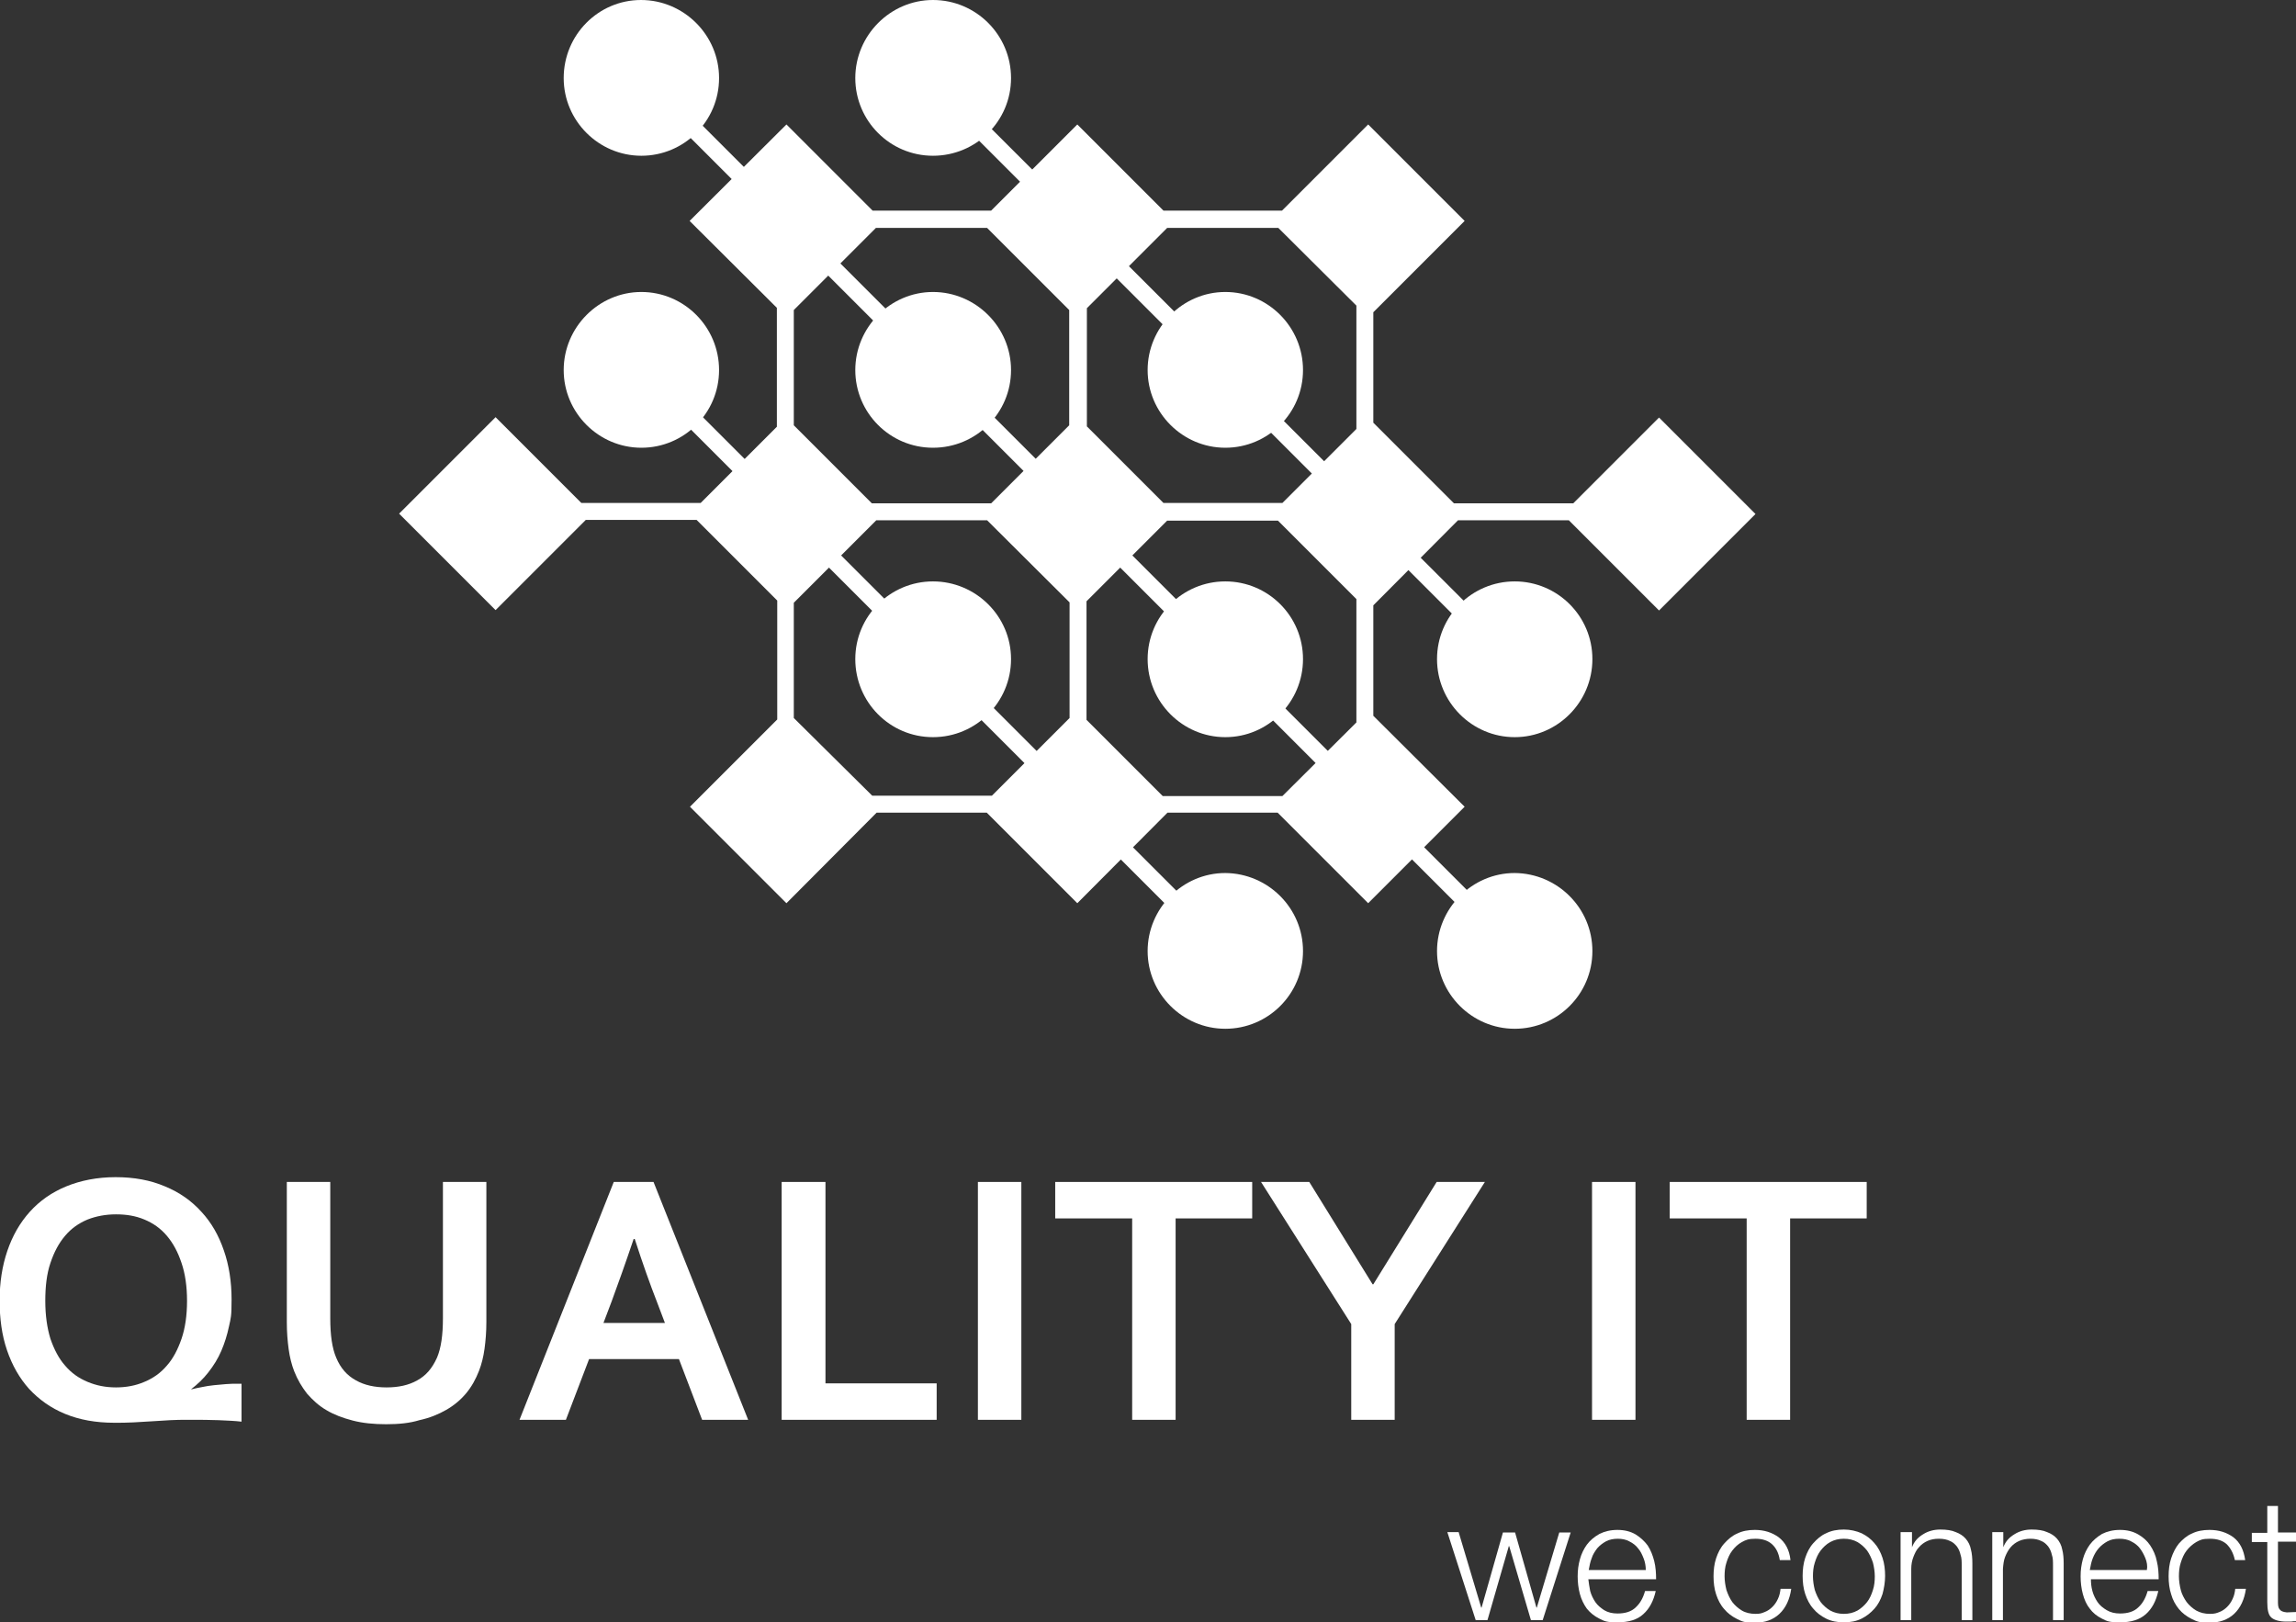 <?xml version="1.0" encoding="UTF-8"?>
<svg id="Layer_1" xmlns="http://www.w3.org/2000/svg" version="1.1" xmlns:xlink="http://www.w3.org/1999/xlink" viewBox="0 0 623.6 440.6">
  <rect x="0" y="0" width="623.6" height="440.6" fill="#333333" stroke="none"/>
  <!-- Generator: Adobe Illustrator 29.2.1, SVG Export Plug-In . SVG Version: 2.1.0 Build 116)  -->
  <defs>
    <style>
      .st0 {
        fill: #fff;
      }
    </style>
  </defs>
  <path class="st0" d="M184.4,27.7l-3.3,3.3,227.2,227.2,3.3-3.3L184.4,27.7ZM181.5,110.5l135.6,135.6,3.3-3.3L184.8,107.2l-3.3,3.3ZM401,166.6L267.4,33.1l-3.3,3.3,133.6,133.6,3.3-3.4Z"/>
  <path class="st0" d="M195.3,21.2c0,11.7-9.5,21.1-21.1,21.1s-21.1-9.5-21.1-21.1c0-11.7,9.4-21.2,21-21.2s21.2,9.5,21.2,21.2Z"/>
  <path class="st0" d="M274.6,21.2c0,11.7-9.5,21.1-21.2,21.1s-21.1-9.5-21.1-21.1S241.8,0,253.4,0c11.7,0,21.2,9.5,21.2,21.2Z"/>
  <path class="st0" d="M195.3,100.5c0,11.7-9.5,21.1-21.1,21.1s-21.1-9.5-21.1-21.1,9.5-21.2,21.1-21.2,21.1,9.5,21.1,21.2Z"/>
  <path class="st0" d="M274.6,100.5c0,11.7-9.5,21.1-21.2,21.1s-21.1-9.5-21.1-21.1,9.5-21.2,21.1-21.2,21.2,9.5,21.2,21.2Z"/>
  <path class="st0" d="M353.9,100.5c0,11.7-9.5,21.1-21.1,21.1s-21.1-9.5-21.1-21.1,9.5-21.2,21.1-21.2,21.1,9.5,21.1,21.2Z"/>
  <path class="st0" d="M274.6,179c0,11.7-9.5,21.2-21.2,21.2s-21.1-9.5-21.1-21.2,9.5-21.1,21.1-21.1,21.2,9.4,21.2,21.1Z"/>
  <path class="st0" d="M353.9,179c0,11.7-9.5,21.2-21.1,21.2s-21.1-9.5-21.1-21.2,9.5-21.1,21.1-21.1,21.1,9.4,21.1,21.1Z"/>
  <path class="st0" d="M432.5,179c0,11.7-9.5,21.2-21.1,21.2s-21.1-9.5-21.1-21.2,9.5-21.1,21.1-21.1,21.1,9.4,21.1,21.1Z"/>
  <path class="st0" d="M353.9,258.3c0,11.7-9.5,21.1-21.1,21.1s-21.1-9.5-21.1-21.1,9.5-21.2,21.1-21.2c11.6.1,21.1,9.5,21.1,21.2Z"/>
  <path class="st0" d="M432.5,258.3c0,11.7-9.5,21.1-21.1,21.1s-21.1-9.5-21.1-21.1,9.5-21.2,21.1-21.2c11.6.1,21.1,9.5,21.1,21.2Z"/>
  <g>
    <path class="st0" d="M52.1,377.3c.8-.2,1.7-.4,2.8-.6,1-.2,2.1-.4,3.2-.5,1.1-.1,2.2-.2,3.3-.3,1.1-.1,2.2-.1,3.3-.1h.9v10.3c-1.7-.2-3.8-.3-6.2-.4s-5-.1-7.7-.1-3.8,0-5.5.1c-1.6.1-3.2.2-4.9.3-1.6.1-3.3.2-5.1.3-1.8.1-3.5.1-5.1.1-5.1,0-9.5-.8-13.4-2.4s-7.1-3.9-9.8-6.8c-2.6-2.9-4.6-6.4-6-10.5-1.4-4.1-2-8.6-2-13.5s.7-9.4,2.1-13.5c1.4-4.1,3.4-7.6,6.1-10.6s6-5.3,9.9-6.9,8.4-2.5,13.4-2.5,9.4.8,13.4,2.5c3.9,1.6,7.2,3.9,9.9,6.9,2.7,2.9,4.7,6.4,6.1,10.5,1.4,4,2.1,8.5,2.1,13.3s-.2,5-.7,7.3c-.5,2.4-1.2,4.6-2.1,6.7-.9,2.1-2.1,4-3.5,5.8s-3,3.3-4.7,4.6h.2ZM50.8,353.3c0-3.9-.5-7.4-1.5-10.3-1-3-2.3-5.4-4-7.4s-3.7-3.4-6.1-4.4c-2.4-1-4.9-1.4-7.7-1.4s-5.4.5-7.7,1.4c-2.4,1-4.4,2.4-6.1,4.4-1.7,2-3,4.4-4,7.4-1,2.9-1.4,6.4-1.4,10.3s.5,7.4,1.4,10.3c1,2.9,2.3,5.4,4,7.3,1.7,2,3.7,3.4,6.1,4.4s4.9,1.5,7.7,1.5,5.4-.5,7.7-1.5c2.4-1,4.4-2.4,6.1-4.4,1.7-1.9,3-4.4,4-7.3,1-2.9,1.5-6.4,1.5-10.3Z"/>
    <path class="st0" d="M104.9,386.8c-3.4,0-6.4-.3-9.1-1s-5.1-1.6-7.1-2.8c-2.1-1.2-3.8-2.8-5.3-4.5-1.4-1.8-2.6-3.8-3.5-6.1-.7-1.8-1.2-3.8-1.5-6s-.5-4.6-.5-7.3v-38.1h11.8v37c0,4.6.5,8.1,1.6,10.7,1.2,2.9,3,4.9,5.4,6.2,2.3,1.3,5.1,1.9,8.3,1.9s6-.6,8.3-1.9c2.4-1.3,4.1-3.3,5.4-6.2,1.1-2.6,1.6-6.1,1.6-10.7v-37h11.8v38c0,2.7-.2,5.1-.5,7.3-.3,2.2-.8,4.2-1.5,6-.9,2.3-2,4.3-3.5,6.1-1.5,1.8-3.3,3.3-5.4,4.5s-4.5,2.2-7.3,2.8c-2.6.8-5.6,1.1-9,1.1Z"/>
    <path class="st0" d="M184.4,369.1h-24.4l-6.3,16.5h-12.6l25.6-64.6h10.8l25.7,64.6h-12.5l-6.3-16.5ZM172.1,336.5c-2.3,6.8-4.3,12.4-6,17l-2.2,5.8h16.7l-2.2-5.8c-1.8-4.6-3.8-10.2-6-17h-.3Z"/>
    <path class="st0" d="M224.2,321v54.7h30.2v9.9h-42.1v-64.6h11.9Z"/>
    <path class="st0" d="M265.6,385.6v-64.6h11.8v64.6h-11.8Z"/>
    <path class="st0" d="M319.3,385.6h-11.8v-54.7h-20.9v-9.9h53.5v9.9h-20.8v54.7h0Z"/>
    <path class="st0" d="M373,348.8l17.2-27.8h13.1l-24.5,38.6v26h-11.8v-26l-24.5-38.6h13.1l17.2,27.8h.2Z"/>
    <path class="st0" d="M432.4,385.6v-64.6h11.8v64.6h-11.8Z"/>
    <path class="st0" d="M486.2,385.6h-11.8v-54.7h-20.9v-9.9h53.5v9.9h-20.8v54.7Z"/>
  </g>
  <path class="st0" d="M396,141.3h30.1l24.5,24.5,26.2-26.2-26.2-26.2-23.3,23.3h-32.4l-21.9-21.9v-30l24.8-24.8-26.2-26.2-23.4,23.4h-32.2l-23.4-23.4-23.4,23.4h-32.2l-23.4-23.4-26.3,26.2,23.7,23.6v32.3l-20.7,20.7h-32.4l-23.3-23.3-26.2,26.2,26.2,26.2,24.5-24.5h30.1l21.9,21.9v32.3l-23.7,23.7,26.2,26.2,24.5-24.6h29.9l24.6,24.6,24.5-24.6h29.9l24.6,24.6,26.2-26.2-24.8-24.7v-30l23-23.1ZM348.3,216.2h-32.5l-20.7-20.7v-32.2l21.9-21.9h30.1l21.3,21.3v33.5l-20.1,20ZM215.6,195v-31.3l22.4-22.4h30.1l22.4,22.3v31.4l-21.1,21.1h-32.5l-21.3-21.1ZM237.9,61.9h30.2l22.3,22.3v31.3l-21.2,21.2h-32.4l-21.2-21.2v-31.3l22.3-22.3ZM368.4,83v33.5l-20.1,20.1h-32.3l-20.8-20.8v-32.1l21.8-21.8h30.2l21.2,21.1Z"/>
  <g>
    <path class="st0" d="M396.2,416.2l6.1,20.4h.1l5.8-20.4h3.3l5.8,20.4h.1l6.1-20.4h3.1l-7.6,23.8h-3.2l-5.9-20.1h-.1l-5.8,20.1h-3.2l-7.7-23.9h3.1Z"/>
    <path class="st0" d="M431.9,432.1c.3,1.1.8,2.1,1.4,3s1.5,1.6,2.4,2.2c1,.6,2.2.9,3.6.9,2.1,0,3.8-.5,5-1.7,1.2-1.1,2-2.6,2.5-4.4h2.9c-.6,2.7-1.7,4.8-3.4,6.3-1.6,1.5-4,2.2-7,2.2s-3.5-.3-4.9-1-2.5-1.6-3.4-2.7c-.8-1.1-1.5-2.5-1.9-4s-.6-3.1-.6-4.8.2-3.1.6-4.6,1.1-2.9,1.9-4c.9-1.2,2-2.1,3.4-2.9,1.4-.7,3-1.1,4.9-1.1s3.5.4,4.9,1.2c1.3.8,2.4,1.8,3.3,3,.8,1.2,1.4,2.7,1.8,4.3.4,1.6.5,3.3.5,4.9h-18.4c.1,1,.3,2.1.5,3.2ZM446.4,423.2c-.4-1-.8-1.9-1.5-2.7-.6-.8-1.4-1.4-2.4-1.9-.9-.5-2-.7-3.1-.7s-2.3.2-3.2.7c-.9.5-1.7,1.1-2.4,1.9-.6.8-1.2,1.7-1.5,2.7-.4,1-.6,2.1-.8,3.2h15.5c0-1.1-.2-2.2-.6-3.2Z"/>
    <path class="st0" d="M481.3,419.4c-1.1-1-2.6-1.5-4.5-1.5s-2.6.3-3.7.9-1.9,1.4-2.6,2.3-1.2,2-1.6,3.3c-.4,1.2-.5,2.5-.5,3.7s.2,2.5.5,3.7c.4,1.2.9,2.3,1.6,3.3.7.9,1.6,1.7,2.6,2.3,1,.6,2.3.9,3.7.9s1.7-.2,2.5-.5,1.5-.8,2.1-1.4,1.1-1.3,1.5-2.2c.4-.8.6-1.8.7-2.7h2.9c-.4,2.9-1.5,5.2-3.2,6.8-1.7,1.6-3.9,2.4-6.7,2.4s-3.4-.3-4.8-1-2.6-1.6-3.5-2.7c-1-1.1-1.7-2.5-2.2-4s-.7-3.2-.7-4.9.2-3.4.7-4.9,1.2-2.9,2.2-4,2.1-2.1,3.5-2.7c1.4-.7,3-1,4.8-1,2.6,0,4.7.7,6.5,2,1.8,1.4,2.9,3.4,3.2,6.2h-2.9c-.3-1.9-1-3.3-2.1-4.3Z"/>
    <path class="st0" d="M505.6,416.4c1.4.7,2.6,1.6,3.5,2.7,1,1.1,1.7,2.5,2.2,4s.7,3.2.7,4.9-.3,3.4-.7,4.9c-.5,1.5-1.2,2.9-2.2,4s-2.1,2-3.5,2.7-3,1-4.8,1-3.4-.3-4.8-1-2.6-1.6-3.5-2.7c-1-1.1-1.7-2.5-2.2-4s-.7-3.2-.7-4.9.2-3.4.7-4.9,1.2-2.9,2.2-4,2.1-2.1,3.5-2.7c1.4-.7,3-1,4.8-1s3.4.4,4.8,1ZM497.1,418.8c-1.1.6-1.9,1.4-2.6,2.3s-1.2,2-1.6,3.3c-.4,1.2-.5,2.5-.5,3.7s.2,2.5.5,3.7c.4,1.2.9,2.3,1.6,3.3.7.9,1.6,1.7,2.6,2.3,1.1.6,2.3.9,3.7.9s2.6-.3,3.7-.9c1-.6,1.9-1.4,2.6-2.3s1.2-2,1.6-3.3c.4-1.2.5-2.5.5-3.7s-.2-2.5-.5-3.7c-.4-1.2-.9-2.3-1.6-3.3-.7-.9-1.6-1.7-2.6-2.3-1.1-.6-2.3-.9-3.7-.9s-2.6.3-3.7.9Z"/>
    <path class="st0" d="M519.3,416.1v4.1h0c.6-1.5,1.5-2.6,3-3.5,1.4-.9,3-1.3,4.7-1.3s3.1.2,4.2.7c1.1.4,2,1,2.7,1.8s1.2,1.8,1.4,2.9c.3,1.1.4,2.4.4,3.8v15.4h-2.9v-14.9c0-1,0-2-.3-2.8-.2-.9-.5-1.6-1-2.3-.5-.6-1.1-1.2-1.9-1.5-.8-.4-1.8-.6-3-.6s-2.2.2-3.1.6c-.9.4-1.7,1-2.3,1.7-.7.7-1.1,1.6-1.5,2.6s-.6,2.1-.6,3.3v13.9h-2.9v-23.9h3Z"/>
    <path class="st0" d="M544.1,416.1v4.1h0c.6-1.5,1.5-2.6,3-3.5,1.4-.9,3-1.3,4.7-1.3s3.1.2,4.2.7c1.1.4,2,1,2.7,1.8s1.2,1.8,1.4,2.9c.3,1.1.4,2.4.4,3.8v15.4h-2.9v-14.9c0-1,0-2-.3-2.8-.2-.9-.5-1.6-1-2.3-.5-.6-1.1-1.2-1.9-1.5-.8-.4-1.8-.6-2.9-.6s-2.2.2-3.1.6c-.9.4-1.7,1-2.3,1.7s-1.1,1.6-1.5,2.6-.5,2.1-.6,3.3v13.9h-2.9v-23.9h2.9Z"/>
    <path class="st0" d="M568.3,432.1c.3,1.1.8,2.1,1.4,3,.6.9,1.5,1.6,2.5,2.2s2.2.9,3.6.9c2.1,0,3.8-.5,5-1.7,1.2-1.1,2-2.6,2.5-4.4h2.9c-.6,2.7-1.7,4.8-3.4,6.3s-4,2.2-7,2.2-3.5-.3-4.9-1-2.5-1.6-3.3-2.7c-.9-1.1-1.5-2.5-1.9-4s-.6-3.1-.6-4.8.2-3.1.6-4.6c.4-1.5,1.1-2.9,1.9-4,.9-1.2,2-2.1,3.3-2.9,1.4-.7,3-1.1,4.9-1.1s3.5.4,4.9,1.2c1.4.8,2.5,1.8,3.3,3s1.5,2.7,1.8,4.3c.4,1.6.5,3.3.5,4.9h-18.4c0,1,.1,2.1.4,3.2ZM582.7,423.2c-.4-1-.9-1.9-1.5-2.7-.6-.8-1.4-1.4-2.4-1.9-.9-.5-2-.7-3.2-.7s-2.3.2-3.2.7-1.7,1.1-2.4,1.9-1.2,1.7-1.6,2.7c-.4,1-.6,2.1-.8,3.2h15.5c.2-1.1,0-2.2-.4-3.2Z"/>
    <path class="st0" d="M604.8,419.4c-1.1-1-2.6-1.5-4.6-1.5s-2.6.3-3.7.9c-1,.6-1.9,1.4-2.6,2.3-.7.9-1.2,2-1.6,3.3-.4,1.2-.5,2.5-.5,3.7s.2,2.5.5,3.7.9,2.3,1.6,3.3c.7.9,1.6,1.7,2.6,2.3,1.1.6,2.3.9,3.7.9s1.8-.2,2.6-.5,1.5-.8,2.1-1.4,1.1-1.3,1.5-2.2c.4-.8.6-1.8.7-2.7h2.9c-.4,2.9-1.5,5.2-3.2,6.8-1.7,1.6-4,2.4-6.7,2.4s-3.4-.3-4.8-1c-1.4-.7-2.6-1.6-3.5-2.7s-1.7-2.5-2.1-4c-.5-1.5-.7-3.2-.7-4.9s.2-3.4.7-4.9,1.2-2.9,2.1-4c1-1.1,2.1-2.1,3.5-2.7,1.4-.7,3-1,4.8-1,2.6,0,4.7.7,6.5,2,1.8,1.4,2.8,3.4,3.2,6.2h-2.8c-.4-1.9-1.2-3.3-2.2-4.3Z"/>
    <path class="st0" d="M623.6,416.2v2.5h-4.9v16.1c0,.9,0,1.7.4,2.2.3.5.9.8,2,.9.8,0,1.7-.1,2.5-.1v2.5c-.4,0-.9,0-1.3.1h-1.3c-1.9,0-3.3-.4-4.1-1.1s-1.1-2.1-1.1-4.2v-16.3h-4.2v-2.5h4.2v-7.3h2.9v7.2h4.9Z"/>
  </g>
</svg>